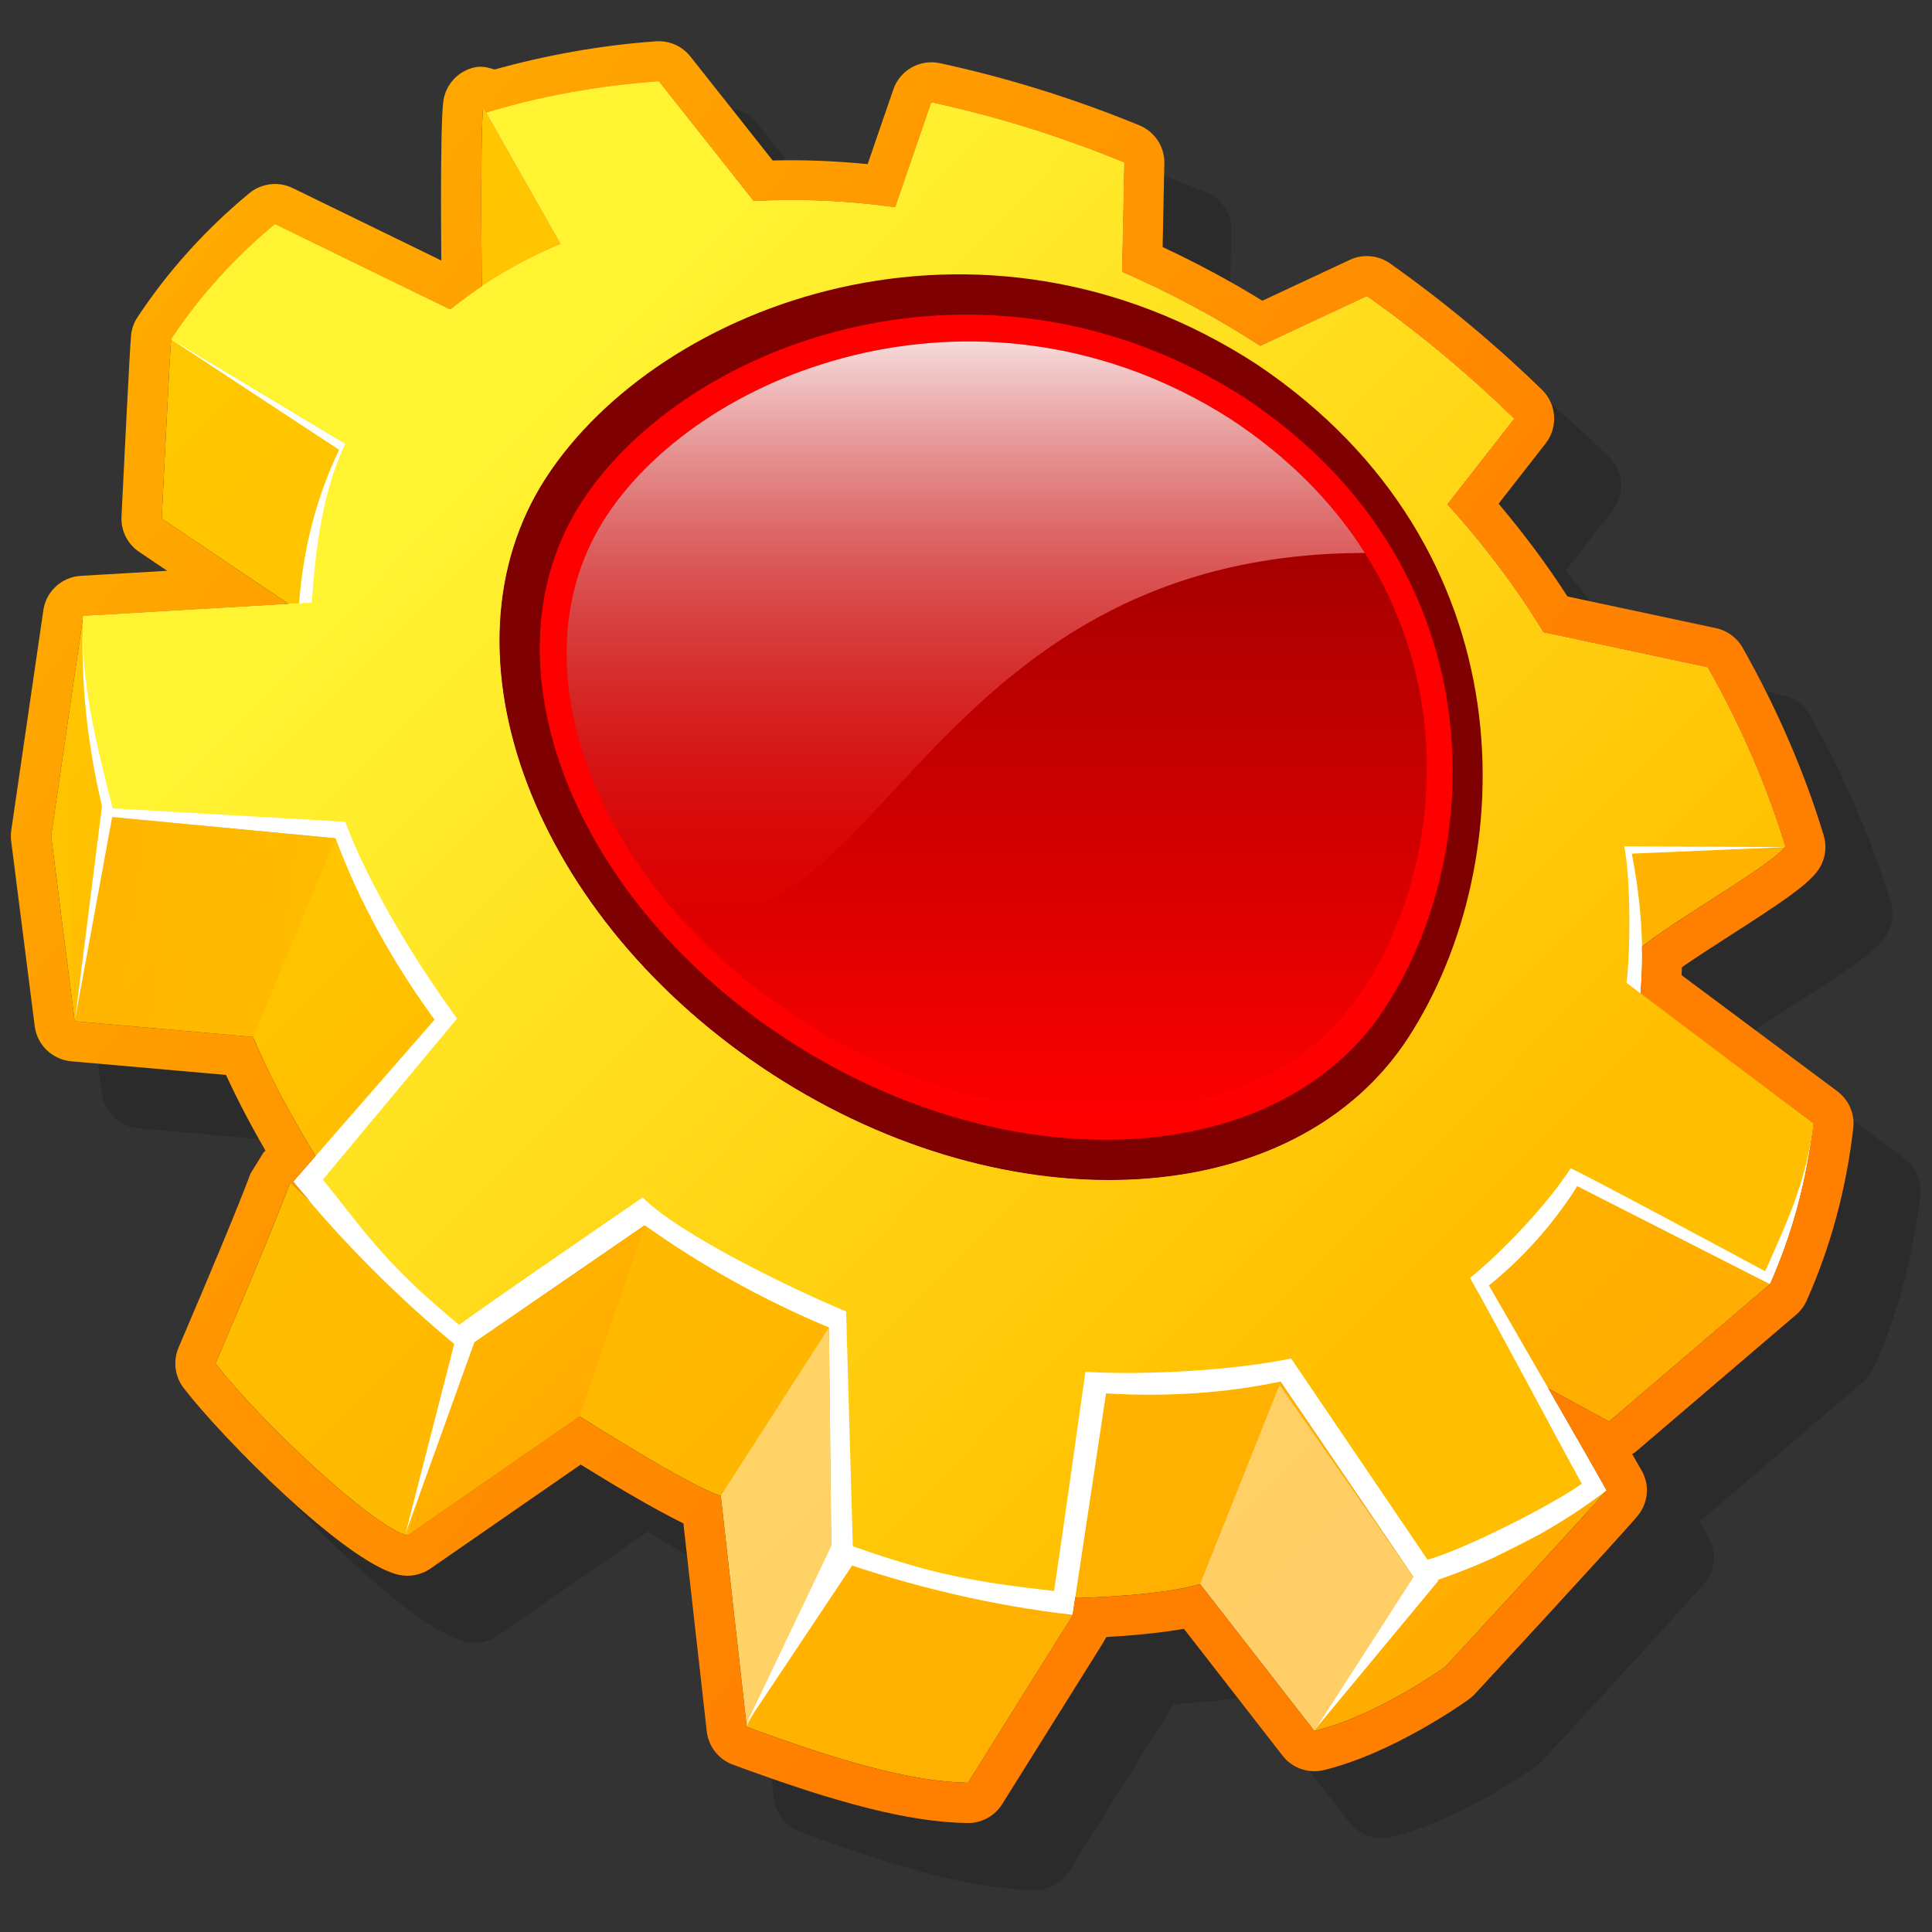 <?xml version="1.0" encoding="UTF-8" standalone="no"?>
<!DOCTYPE svg PUBLIC "-//W3C//DTD SVG 20010904//EN"
"http://www.w3.org/TR/2001/REC-SVG-20010904/DTD/svg10.dtd">
<!-- Created with Sodipodi ("http://www.sodipodi.com/") --><svg height="144pt" id="svg293" sodipodi:docbase="/home/kristof/Desktop/" sodipodi:docname="/home/kristof/Desktop/kexi_base6.svg" sodipodi:version="0.34" space="preserve" viewBox="0 0 144 144" width="144pt" xmlns="http://www.w3.org/2000/svg" xmlns:sodipodi="http://sodipodi.sourceforge.net/DTD/sodipodi-0.dtd" xmlns:xlink="http://www.w3.org/1999/xlink">
  <rect x="0" y="0" width="144" height="144" fill="#333333" stroke="none"/>
  <defs id="defs391">
    <linearGradient id="linearGradient895">
      <stop id="stop896" offset="0" style="stop-color:#ffffff;stop-opacity:1;"/>
      <stop id="stop897" offset="1" style="stop-color:#ff0000;stop-opacity:0;"/>
    </linearGradient>
    <linearGradient id="linearGradient891">
      <stop id="stop892" offset="0" style="stop-color:#7f0000;stop-opacity:1;"/>
      <stop id="stop893" offset="1" style="stop-color:#ff0000;stop-opacity:1;"/>
    </linearGradient>
    <linearGradient id="linearGradient166">
      <stop id="stop168" offset="0" style="stop-color:#ffa800;stop-opacity:1;"/>
      <stop id="stop167" offset="1" style="stop-color:#fff332;stop-opacity:1;"/>
    </linearGradient>
    <linearGradient id="linearGradient163">
      <stop id="stop165" offset="0" style="stop-color:#ffa800;stop-opacity:1;"/>
      <stop id="stop164" offset="1" style="stop-color:#ffcc00;stop-opacity:1;"/>
    </linearGradient>
    <linearGradient id="linearGradient160">
      <stop id="stop162" offset="0" style="stop-color:#ffa800;stop-opacity:1;"/>
      <stop id="stop161" offset="1" style="stop-color:#ffcc00;stop-opacity:1;"/>
    </linearGradient>
    <linearGradient id="linearGradient157">
      <stop id="stop159" offset="0" style="stop-color:#ffa800;stop-opacity:1;"/>
      <stop id="stop158" offset="1" style="stop-color:#ffcc00;stop-opacity:1;"/>
    </linearGradient>
    <linearGradient id="linearGradient154">
      <stop id="stop156" offset="0" style="stop-color:#ffa800;stop-opacity:1;"/>
      <stop id="stop155" offset="1" style="stop-color:#ffcc00;stop-opacity:1;"/>
    </linearGradient>
    <linearGradient id="linearGradient151">
      <stop id="stop153" offset="0" style="stop-color:#ffa800;stop-opacity:1;"/>
      <stop id="stop152" offset="1" style="stop-color:#ffcc00;stop-opacity:1;"/>
    </linearGradient>
    <linearGradient id="linearGradient148">
      <stop id="stop150" offset="0" style="stop-color:#ffa800;stop-opacity:1;"/>
      <stop id="stop149" offset="1" style="stop-color:#ffcc00;stop-opacity:1;"/>
    </linearGradient>
    <linearGradient id="linearGradient145">
      <stop id="stop147" offset="0" style="stop-color:#ffa800;stop-opacity:1;"/>
      <stop id="stop146" offset="1" style="stop-color:#ffcc00;stop-opacity:1;"/>
    </linearGradient>
    <linearGradient id="linearGradient142">
      <stop id="stop144" offset="0" style="stop-color:#ffa800;stop-opacity:1;"/>
      <stop id="stop143" offset="1" style="stop-color:#ffcc00;stop-opacity:1;"/>
    </linearGradient>
    <linearGradient id="linearGradient139">
      <stop id="stop141" offset="0" style="stop-color:#ffa800;stop-opacity:1;"/>
      <stop id="stop140" offset="1" style="stop-color:#ffcc00;stop-opacity:1;"/>
    </linearGradient>
    <linearGradient id="linearGradient136">
      <stop id="stop138" offset="0" style="stop-color:#ffa800;stop-opacity:1;"/>
      <stop id="stop137" offset="1" style="stop-color:#ffcc00;stop-opacity:1;"/>
    </linearGradient>
    <linearGradient id="linearGradient133">
      <stop id="stop135" offset="0" style="stop-color:#ffa800;stop-opacity:1;"/>
      <stop id="stop134" offset="1" style="stop-color:#ffcc00;stop-opacity:1;"/>
    </linearGradient>
    <linearGradient id="linearGradient130">
      <stop id="stop132" offset="0" style="stop-color:#ffa800;stop-opacity:1;"/>
      <stop id="stop131" offset="1" style="stop-color:#ffcc00;stop-opacity:1;"/>
    </linearGradient>
    <linearGradient id="linearGradient127">
      <stop id="stop129" offset="0" style="stop-color:#ff7f00;stop-opacity:1;"/>
      <stop id="stop128" offset="1" style="stop-color:#ffbf00;stop-opacity:1;"/>
    </linearGradient>
    <linearGradient id="linearGradient124">
      <stop id="stop126" offset="0" style="stop-color:#ffcd00;stop-opacity:1;"/>
      <stop id="stop125" offset="1" style="stop-color:#fff332;stop-opacity:1;"/>
    </linearGradient>
    <linearGradient id="linearGradient121">
      <stop id="stop123" offset="0" style="stop-color:#ffcd00;stop-opacity:1;"/>
      <stop id="stop122" offset="1" style="stop-color:#fff332;stop-opacity:1;"/>
    </linearGradient>
    <linearGradient id="linearGradient118">
      <stop id="stop120" offset="0" style="stop-color:#ffcd00;stop-opacity:1;"/>
      <stop id="stop119" offset="1" style="stop-color:#fff332;stop-opacity:1;"/>
    </linearGradient>
    <linearGradient id="linearGradient115">
      <stop id="stop117" offset="0" style="stop-color:#ffcd00;stop-opacity:1;"/>
      <stop id="stop116" offset="1" style="stop-color:#fff332;stop-opacity:1;"/>
    </linearGradient>
    <linearGradient id="linearGradient112">
      <stop id="stop114" offset="0" style="stop-color:#ffbf00;stop-opacity:1;"/>
      <stop id="stop113" offset="1" style="stop-color:#fff332;stop-opacity:1;"/>
    </linearGradient>
    <linearGradient id="linearGradient108">
      <stop id="stop110" offset="0" style="stop-color:#ffcd00;stop-opacity:1;"/>
      <stop id="stop109" offset="1" style="stop-color:#fff332;stop-opacity:1;"/>
    </linearGradient>
    <linearGradient id="linearGradient626">
      <stop id="stop627" offset="0" style="stop-color:#ff0000;stop-opacity:1;"/>
      <stop id="stop628" offset="1" style="stop-color:#ff771d;stop-opacity:1;"/>
    </linearGradient>
    <linearGradient id="linearGradient621">
      <stop id="stop623" offset="0" style="stop-color:#ff1a00;stop-opacity:1;"/>
      <stop id="stop622" offset="1" style="stop-color:#970000;stop-opacity:1;"/>
    </linearGradient>
    <linearGradient id="linearGradient625" x1="0.11" x2="0.11" xlink:href="#linearGradient891" y1="3.90625e-2" y2="0.977"/>
    <linearGradient gradientTransform="scale(1,1)" gradientUnits="userSpaceOnUse" id="linearGradient111" spreadMethod="pad" x1="126.131" x2="126.131" xlink:href="#linearGradient166" y1="96.336" y2="18.265"/>
    <linearGradient id="linearGradient898" x1="0.11" x2="0.11" xlink:href="#linearGradient895" y1="3.90625037e-2" y2="0.977"/>
  </defs>
  <sodipodi:namedview id="base"/>
  <g id="Layer_x0020_1" style="fill-rule:nonzero;clip-rule:nonzero;fill:#FFFFFF;stroke:#FFFFFF;stroke-width:0;stroke-miterlimit:4;">
    <path d="M144,144H0V0h144v144z" id="path295" style="fill:none;stroke:none;"/>
    <g id="g296" style="stroke:none;">
      <path d="M141.946,86.339c0,0-9.583-7.144-11.612-8.657c0.012-0.294,0.014-0.346,0.024-0.589c0.99-0.692,2.33-1.556,3.575-2.354c3.808-2.444,5.569-3.628,6.449-4.708c0.442-0.542,0.675-1.214,0.675-1.896c0-0.292-0.042-0.584-0.129-0.871      c-1.427-4.704-3.459-9.409-6.042-13.986c-0.422-0.749-1.145-1.28-1.985-1.459c0,0-10.194-2.176-11.073-2.363c-1.526-2.38-3.254-4.684-5.132-6.914c1.465-1.876,3.508-4.494,3.508-4.494c0.426-0.546,0.635-1.197,0.635-1.845c0-0.786-0.307-1.567-0.909-2.152      c-3.535-3.437-7.345-6.604-11.322-9.414c-0.88-0.622-2.025-0.724-3.001-0.268c0,0-4.592,2.146-6.515,3.044c-2.399-1.474-4.885-2.807-7.436-4.001c0.046-2.244,0.129-6.273,0.129-6.294c0-1.214-0.732-2.311-1.859-2.774c-4.843-1.992-9.847-3.551-14.873-4.635      c-1.485-0.32-2.975,0.52-3.469,1.957c0,0-1.129,3.283-1.915,5.566C67.274,17,64.907,16.9,62.591,16.961c-1.405-1.775-6.133-7.749-6.133-7.749c-0.615-0.777-1.574-1.2-2.563-1.131C49.719,8.375,45.7,9.12,41.861,10.178c-0.463-0.142-0.933-0.269-1.431-0.169      c-1.269,0.252-2.233,1.29-2.392,2.574c-0.125,1.016-0.167,3.89-0.167,7.191c0,1.511,0.01,3.091,0.023,4.643c-2.848-1.388-11.075-5.397-11.075-5.397c-1.058-0.516-2.328-0.369-3.235,0.38c-3.252,2.688-6.055,5.795-8.331,9.235c-0.265,0.4-0.43,0.858-0.481,1.335      c-0.094,0.879-0.573,10.581-0.718,13.533c-0.002,0.049-0.003,0.098-0.003,0.147c0,0.995,0.494,1.929,1.324,2.488c0,0,1.369,0.922,2.086,1.405c-3.138,0.184-6.438,0.377-6.438,0.377c-1.421,0.083-2.587,1.153-2.793,2.562L5.84,66.887      c-0.021,0.144-0.031,0.288-0.031,0.433c0,0.126,0.008,0.253,0.024,0.379L7.59,81.493c0.179,1.402,1.327,2.491,2.735,2.611c0,0,11.201,0.986,11.52,1.015c0.921,2.001,1.969,3.97,2.943,5.646c-0.052,0.069-0.118,0.084-0.167,0.165l-0.946,1.534      c-0.845,2.258-2.65,6.625-5.367,12.979c-0.162,0.379-0.242,0.78-0.242,1.179c0,0.648,0.21,1.291,0.617,1.823c2.807,3.67,11.993,12.969,15.994,13.923c0.829,0.197,1.702,0.033,2.403-0.452c0,0,8.722-6.038,11.201-7.755c2.149,1.334,5.337,3.25,7.654,4.383      c0.248,2.202,1.742,15.5,1.742,15.5c0.127,1.126,0.876,2.084,1.938,2.478c8.056,2.987,13.286,4.29,17.489,4.358c1.051,0.017,2.039-0.523,2.596-1.415l6.801-10.874c0.493-0.784,0.767-1.229,0.965-1.575c1.632-0.091,3.833-0.273,5.775-0.614      c1.229,1.58,7.355,9.457,7.355,9.457c0.723,0.93,1.924,1.351,3.069,1.075c5.195-1.249,10.589-5.115,10.816-5.278c0.162-0.117,0.312-0.25,0.447-0.396c0.431-0.466,10.582-11.445,12.104-13.242c0.474-0.559,0.72-1.248,0.72-1.941c0-0.501-0.128-1.004-0.391-1.463      c0,0-0.517-0.903-0.71-1.242c0.073-0.052,0.16-0.074,0.229-0.133l11.991-10.245c0.339-0.29,0.609-0.651,0.791-1.059c1.78-3.991,2.948-8.313,3.47-12.846c0.013-0.115,0.02-0.23,0.02-0.344c0-0.94-0.442-1.835-1.207-2.405z M94.708,91.046      c-9.713,2.066-21.49-0.58-31.501-7.08c-12.604-8.182-19.973-20.655-19.889-31.644c8.731-10.46,27.288-11.688,42.298-1.143c12.992,9.125,19.138,24.524,17.307,36.612c-2.38,1.494-5.133,2.598-8.215,3.254z" id="path297" style="opacity:0.15;fill:#000000;"/>
      <linearGradient gradientUnits="userSpaceOnUse" id="aigrd1" x1="72.903" x2="72.903" xlink:href="#linearGradient166" y1="-4.175" y2="62.41"/>
      <linearGradient gradientUnits="userSpaceOnUse" id="aigrd2" x1="106.852" x2="106.852" xlink:href="#linearGradient148" y1="78.406" y2="78.406"/>
      <path d="M106.852,78.406z" id="path305" style="fill:url(#aigrd2);"/>
      <linearGradient gradientUnits="userSpaceOnUse" id="aigrd3" x1="115.469" x2="115.469" xlink:href="#linearGradient124" y1="96.335" y2="18.266"/>
      <path d="M112.471,103.529c0,0.254,0.061,0.51,0.186,0.745c0,0,3.749,7.03,4.626,8.675c-0.043,0.049-0.116,0.136-0.185,0.218l1.368-0.693l-5.413-10.152c-0.04,0.033-0.086,0.052-0.122,0.089c-0.303,0.305-0.46,0.708-0.46,1.118z" id="path309" style="fill:url(#aigrd3);"/>
      <linearGradient gradientUnits="userSpaceOnUse" id="aigrd4" x1="126.132" x2="126.132" xlink:href="#linearGradient108" y1="96.336" y2="18.266"/>
      <path d="M132.09,81.941l-10.999-8.209l-0.212-3.823c-0.217,0.267-0.352,0.432-0.352,0.432c-0.23,0.283-0.355,0.638-0.355,1.001c0,0.029,0.001,0.059,0.001,0.088l0.142,2.544c0.026,0.468,0.26,0.902,0.635,1.182c0,0,9.119,6.805,10.421,7.778      c-0.177,1.307-1.086,7.998-1.415,10.416l0.491,0.246l1.642-11.654z" id="path313" style="fill:url(#linearGradient111);"/>
      <linearGradient gradientUnits="userSpaceOnUse" id="aigrd5" x1="136.383" x2="-6.857" xlink:href="#linearGradient154" y1="153.058" y2="9.818"/>
      <path d="M26.306,33.055l-8.973-6.675c-0.009,0.011-4.57-1.099-4.578-1.09c-0.092,0.861-0.704,13.36-0.704,13.36l11.19,7.536l3.064-13.131z" id="path317" style="fill:url(#aigrd5);"/>
      <linearGradient gradientUnits="userSpaceOnUse" id="aigrd6" x1="100.092" x2="-27.368" xlink:href="#linearGradient151" y1="161.631" y2="34.171"/>
      <path d="M61.79,98.94l-13.742-7.615l-13.586,9.342L21.664,88.126c-0.183,0.17,0.195-0.056-5.598,13.497c3.207,4.193,11.716,12.209,14.307,12.827c12.827-8.88,12.827-8.88,12.827-8.88s8.345,5.304,10.524,5.92c1.936,17.219,0,0,1.936,17.219      c6.78,2.514,12.274,4.103,16.495,4.171c7.793-12.522,7.765-12.334,7.793-12.522l-17.974-4.199L61.79,98.94z" id="path321" style="fill:url(#aigrd6);"/>
      <linearGradient gradientUnits="userSpaceOnUse" id="aigrd7" x1="122.38" x2="-8.173" xlink:href="#linearGradient163" y1="137.484" y2="6.93"/>
      <path d="M95.446,102.969l-13.01,0.885l-3.091,14.319c0.002,0,0.888,0.936,0.89,0.936c0,0,6.252-0.139,9.213-1.043c8.518,10.951,0,0,8.518,10.951c4.68-1.125,9.762-4.794,9.762-4.794s10.52-11.377,12.018-13.145l-13.936,7.124l-10.363-15.233z" id="path325" style="fill:url(#aigrd7);"/>
      <linearGradient gradientUnits="userSpaceOnUse" id="aigrd8" x1="175.345" x2="2.082" xlink:href="#linearGradient160" y1="114.981" y2="-58.282"/>
      <path d="M121.866,71.06c1.231-1.511,9.873-6.309,11.19-7.925l-11.634-0.069l0.444,7.994z" id="path329" style="fill:url(#aigrd8);"/>
      <linearGradient gradientUnits="userSpaceOnUse" id="aigrd9" x1="146.297" x2="-10.255" xlink:href="#linearGradient157" y1="124.143" y2="-32.409"/>
      <path d="M107.04,98.942l12.893,7.015l11.991-10.245l-14.396-8.396L107.04,98.942z" id="path333" style="fill:url(#aigrd9);"/>
      <linearGradient gradientUnits="userSpaceOnUse" id="aigrd10" x1="150.292" x2="11.982" xlink:href="#linearGradient145" y1="129.428" y2="-8.883"/>
      <path d="M36.016,7.951c-0.25,2.024-0.094,14.307-0.094,14.307c-0.001,0.008,0.001-0.008,0,0l5.896-4.068c0,0-5.801-10.239-5.802-10.239z" id="path337" style="fill:url(#aigrd10);"/>
      <linearGradient gradientUnits="userSpaceOnUse" id="aigrd11" x1="112.647" x2="-25.752" xlink:href="#linearGradient142" y1="166.654" y2="28.255"/>
      <path d="M25.015,62.481l-16.2-1.549L6.2,45.916L3.809,62.32l1.757,13.794c0,0,0,0,13.295,1.171c2.138,5.221,5.92,10.854,5.92,10.854l6.687-11.122l-6.453-14.536z" id="path341" style="fill:url(#aigrd11);"/>
      <linearGradient gradientUnits="userSpaceOnUse" id="aigrd12" x1="53.722" x2="-13.569" xlink:href="#linearGradient139" y1="108.854" y2="41.562"/>
      <path d="M6.2,45.916L5.048,61.498l0.518,14.616l2.223-15.27L6.2,45.916z" id="path345" style="fill:url(#aigrd12);"/>
      <linearGradient gradientUnits="userSpaceOnUse" id="aigrd13" x1="66.734" x2="8.119" xlink:href="#linearGradient136" y1="116.981" y2="58.366"/>
      <path d="M25.015,62.481l-6.154,14.804l6.249,10.854L32.392,76l-7.376-13.52z" id="path349" style="fill:url(#aigrd13);"/>
      <linearGradient gradientUnits="userSpaceOnUse" id="aigrd14" x1="42.561" x2="42.561" xlink:href="#linearGradient121" y1="121.809" y2="5.797"/>
      <path d="M48.886,5.797l-12.87,2.153l0.255,0.45c4.046-1.231,8.351-2.012,12.834-2.327l-0.22-0.277z" id="path353" style="fill:url(#aigrd14);"/>
      <linearGradient gradientUnits="userSpaceOnUse" id="aigrd15" x1="6.217" x2="135.467" xlink:href="#linearGradient118" y1="115.264" y2="115.264"/>
      <path d="M114.648,114.415c-1.104,0.56-2.261,1.145-3.356,1.699c1.155-0.524,2.271-1.093,3.356-1.699z" id="path357" style="fill:url(#aigrd15);"/>
      <linearGradient gradientUnits="userSpaceOnUse" id="aigrd16" x1="70.676" x2="70.676" xlink:href="#linearGradient115" y1="121.831" y2="5.8"/>
      <path d="M122.296,74.16l-0.017-0.2c0.069-0.901,0.115-1.81,0.115-2.73c0-2.471-0.265-5.016-0.772-7.608l11.435-0.487c-1.375-4.536-3.325-9.025-5.783-13.382c-2.799-0.599-10.558-2.253-12.243-2.613c-2.032-3.323-4.443-6.528-7.181-9.545      l4.99-6.392c-3.365-3.271-7.026-6.334-10.962-9.115l-7.944,3.712c-3.365-2.175-6.823-4.009-10.316-5.528l0.168-8.152c-4.776-1.964-9.591-3.447-14.364-4.477l-2.69,7.82c-3.603-0.498-7.144-0.653-10.561-0.461l-7.065-8.927c-4.483,0.314-8.788,1.095-12.834,2.327      l5.546,9.789c-3.018,1.267-5.792,2.896-8.255,4.89c-2.102-1.021-10.205-4.961-13.066-6.367c-2.966,2.452-5.576,5.307-7.741,8.579l12.525,8.231c-1.717,3.58-2.692,7.442-2.985,11.451L6.2,45.916c-0.226,4.868,0.324,9.889,1.589,14.928l17.226,1.637      c1.719,4.618,4.208,9.182,7.376,13.52L21.859,88.07c3.633,4.472,7.847,8.714,12.603,12.598l13.586-9.342l0.054,0.03c0.781,0.552,1.576,1.094,2.388,1.621c3.626,2.354,7.424,4.346,11.3,5.964l0.184,17.218c5.966,2.102,12.019,3.521,17.974,4.199      c0.632-4.201,2.375-15.751,2.489-16.503c4.491,0.267,8.876-0.01,13.01-0.885l10.363,15.233c1.902-0.601,3.733-1.296,5.483-2.088c1.095-0.554,2.251-1.139,3.356-1.699c1.799-1.002,3.499-2.116,5.097-3.336c-1.521-2.718-7.084-12.348-8.771-15.266      c2.494-2.028,4.642-4.407,6.396-7.112c0.064-0.098,0.117-0.202,0.18-0.3l14.374,7.311c1.673-3.752,2.745-7.765,3.229-11.967l-12.856-9.584z M104.967,77.334c-8.448,13.017-29.687,14.23-47.434,2.711C39.784,68.523,32.247,48.63,40.698,35.612      c8.45-13.019,29.688-14.232,47.437-2.711c17.748,11.524,25.285,31.415,16.832,44.433z" id="path361" style="fill:url(#aigrd16);"/>
      <path d="M122.296,74.16l-0.017-0.2c0.069-0.901,0.115-1.81,0.115-2.73c0-2.471-0.265-5.016-0.772-7.608l11.435-0.487c-1.375-4.536-3.325-9.025-5.783-13.382c-2.799-0.599-10.558-2.253-12.243-2.613c-2.032-3.323-4.443-6.528-7.181-9.545l4.99-6.392      c-3.365-3.271-7.026-6.334-10.962-9.115l-7.944,3.712c-3.365-2.175-6.823-4.009-10.316-5.528l0.168-8.152c-4.776-1.964-9.591-3.447-14.364-4.477l-2.69,7.82c-3.603-0.498-7.144-0.653-10.561-0.461l-7.065-8.927c-4.483,0.314-8.788,1.095-12.834,2.327l5.546,9.789      c-3.018,1.267-5.792,2.896-8.255,4.89c-2.102-1.021-10.205-4.961-13.066-6.367c-2.966,2.452-5.576,5.307-7.741,8.579l12.525,8.231c-1.717,3.58-2.692,7.442-2.985,11.451L6.2,45.916c-0.226,4.868,0.324,9.889,1.589,14.928l17.226,1.637      c1.719,4.618,4.208,9.182,7.376,13.52L21.859,88.07c3.633,4.472,7.847,8.714,12.603,12.598l13.586-9.342l0.054,0.03c0.781,0.552,1.576,1.094,2.388,1.621c3.626,2.354,7.424,4.346,11.3,5.964l0.184,17.218c5.966,2.102,12.019,3.521,17.974,4.199      c0.632-4.201,2.375-15.751,2.489-16.503c4.491,0.267,8.876-0.01,13.01-0.885l10.363,15.233c1.902-0.601,3.733-1.296,5.483-2.088c1.095-0.554,2.251-1.139,3.356-1.699c1.799-1.002,3.499-2.116,5.097-3.336c-1.521-2.718-7.084-12.348-8.771-15.266      c2.494-2.028,4.642-4.407,6.396-7.112c0.064-0.098,0.117-0.202,0.18-0.3l14.374,7.311c1.673-3.752,2.745-7.765,3.229-11.967l-12.856-9.584z M104.967,77.334c-8.448,13.017-29.687,14.23-47.434,2.711C39.784,68.523,32.247,48.63,40.698,35.612      c8.45-13.019,29.688-14.232,47.437-2.711c17.748,11.524,25.285,31.415,16.832,44.433z" id="path362"/>
      <linearGradient gradientUnits="userSpaceOnUse" id="aigrd17" x1="46.714" x2="7.721" xlink:href="#linearGradient133" y1="110.392" y2="71.398"/>
      <path d="M34.461,100.668l-4.089,13.781l12.827-8.88l4.849-14.243l-13.586,9.342z" id="path366" style="fill:url(#aigrd17);"/>
      <path d="M53.723,111.489L61.79,98.94l0.184,17.218l-6.315,12.55l-1.936-17.219z" id="path367" style="opacity:0.4;"/>
      <path d="M95.368,103.226l-5.92,14.84l8.518,10.951l7.844-10.815l-10.441-14.977z" id="path368" style="opacity:0.4;"/>
      <linearGradient gradientUnits="userSpaceOnUse" id="aigrd18" x1="6.598" x2="47.221" xlink:href="#linearGradient130" y1="68.168" y2="73.443"/>
      <path d="M7.789,60.844l-2.223,15.27l13.295,1.171l6.154-14.804L7.789,60.844z" id="path372" style="opacity:0.5;fill:url(#aigrd18);"/>
      <path d="M78.891,48.635c-12.729-8.941-29.232-8.926-37.496-0.202c0.413,10.034,7.507,20.918,18.444,28.018h0c9.357,6.076,20.29,8.566,29.242,6.662c2.197-0.468,4.167-1.258,5.982-2.226c0.08-0.847,0.188-1.688,0.188-2.547      c0-10.912-6.335-22.664-16.361-29.705z" id="path373" style="fill:none;"/>
      <linearGradient gradientUnits="userSpaceOnUse" id="aigrd19" x1="95.311" x2="-32.409" xlink:href="#linearGradient127" y1="91.099" y2="-8.183"/>
      <path d="M136.946,81.339c0,0-9.583-7.144-11.612-8.657c0.012-0.294,0.014-0.346,0.024-0.589c0.99-0.692,2.33-1.556,3.575-2.354c3.808-2.444,5.569-3.628,6.449-4.708c0.442-0.542,0.675-1.214,0.675-1.896c0-0.292-0.042-0.584-0.129-0.871      c-1.427-4.704-3.459-9.409-6.042-13.986c-0.422-0.749-1.145-1.28-1.985-1.459c0,0-10.194-2.176-11.073-2.363c-1.526-2.38-3.254-4.684-5.132-6.914c1.465-1.876,3.508-4.494,3.508-4.494c0.426-0.546,0.635-1.197,0.635-1.845c0-0.786-0.307-1.567-0.909-2.152      c-3.535-3.437-7.345-6.604-11.322-9.414c-0.88-0.622-2.025-0.724-3.001-0.268c0,0-4.592,2.146-6.515,3.044c-2.399-1.474-4.885-2.807-7.436-4.001c0.046-2.244,0.129-6.273,0.129-6.294c0-1.214-0.732-2.311-1.859-2.774c-4.843-1.992-9.847-3.551-14.873-4.635      c-1.485-0.32-2.975,0.52-3.469,1.957c0,0-1.129,3.283-1.915,5.566C62.274,12,59.907,11.9,57.591,11.961c-1.405-1.775-6.133-7.749-6.133-7.749c-0.615-0.777-1.574-1.2-2.563-1.131C44.719,3.375,40.7,4.12,36.861,5.178c-0.463-0.142-0.933-0.269-1.431-0.169      c-1.269,0.252-2.233,1.29-2.392,2.574c-0.125,1.016-0.167,3.89-0.167,7.191c0,1.511,0.01,3.091,0.023,4.643c-2.848-1.388-11.075-5.397-11.075-5.397c-1.058-0.516-2.328-0.369-3.235,0.38c-3.252,2.688-6.055,5.795-8.331,9.235c-0.265,0.4-0.43,0.858-0.481,1.335      C9.678,25.85,9.199,35.551,9.055,38.504c-0.002,0.049-0.003,0.098-0.003,0.147c0,0.995,0.494,1.929,1.324,2.488c0,0,1.369,0.922,2.086,1.405c-3.138,0.184-6.438,0.377-6.438,0.377c-1.421,0.083-2.587,1.153-2.793,2.562L0.84,61.887      c-0.021,0.144-0.031,0.288-0.031,0.433c0,0.126,0.008,0.253,0.024,0.379L2.59,76.493c0.179,1.402,1.327,2.491,2.735,2.611c0,0,11.201,0.986,11.52,1.015c0.921,2.001,1.969,3.97,2.943,5.646c-0.052,0.069-0.118,0.084-0.167,0.165l-0.946,1.534      c-0.845,2.258-2.65,6.625-5.367,12.979c-0.162,0.379-0.242,0.78-0.242,1.179c0,0.648,0.21,1.291,0.617,1.823c2.807,3.67,11.993,12.969,15.994,13.923c0.829,0.197,1.702,0.033,2.403-0.452c0,0,8.722-6.038,11.201-7.755c2.149,1.334,5.337,3.25,7.654,4.383      c0.248,2.202,1.742,15.5,1.742,15.5c0.127,1.126,0.876,2.084,1.938,2.478c8.056,2.987,13.286,4.29,17.489,4.358c1.051,0.017,2.039-0.523,2.596-1.415l6.801-10.874c0.493-0.784,0.767-1.229,0.965-1.575c1.632-0.091,3.833-0.273,5.775-0.614      c1.229,1.58,7.355,9.457,7.355,9.457c0.723,0.93,1.924,1.351,3.069,1.075c5.195-1.249,10.589-5.115,10.816-5.278c0.162-0.117,0.312-0.25,0.447-0.396c0.431-0.466,10.582-11.445,12.104-13.242c0.474-0.559,0.72-1.248,0.72-1.941c0-0.501-0.128-1.004-0.391-1.463      c0,0-0.517-0.903-0.71-1.242c0.073-0.052,0.16-0.074,0.229-0.133l11.991-10.245c0.339-0.29,0.609-0.651,0.791-1.059c1.78-3.991,2.948-8.313,3.47-12.846c0.013-0.115,0.02-0.23,0.02-0.344c0-0.94-0.442-1.835-1.207-2.405z M131.923,95.712l-11.991,10.245      l-4.525-2.462c1.797,3.121,3.576,6.221,4.338,7.584c-1.498,1.768-12.018,13.145-12.018,13.145s-5.082,3.669-9.762,4.794c-8.518-10.951,0,0-8.518-10.951c-2.961,0.904-9.213,1.043-9.213,1.043c0,0-0.037-0.039-0.086-0.09c-0.075,0.499-0.143,0.95-0.202,1.338      c-0.028,0.188,0,0-7.793,12.522c-4.221-0.068-9.715-1.658-16.495-4.171c-1.936-17.219,0,0-1.936-17.219c-2.179-0.617-10.524-5.92-10.524-5.92s0,0-12.827,8.88c-2.59-0.617-11.1-8.634-14.307-12.827c5.793-13.553,5.416-13.327,5.598-13.497l1.512,1.482      c-0.438-0.513-0.895-1.019-1.317-1.538l1.664-1.907c-1.295-2.101-3.308-5.57-4.662-8.878l-2.509-0.221c-0.795-0.07-1.528-0.134-2.21-0.194L12.9,76.76c-0.491-0.043-0.948-0.083-1.375-0.121l-1.367-0.121c-0.813-0.071-1.484-0.13-2.034-0.179L7.228,76.26      c-0.125-0.011-0.237-0.021-0.344-0.03l-0.497-0.044c-0.077-0.007-0.147-0.013-0.211-0.019l-0.277-0.024c-0.093-0.008-0.161-0.014-0.209-0.019l-0.108-0.009c-0.015-0.001-0.016-0.001-0.016-0.001L3.809,62.32L6.2,45.916l15.308-0.897l-9.456-6.368      c0,0,0.612-12.499,0.704-13.36c2.165-3.271,4.775-6.127,7.741-8.579c2.861,1.406,10.964,5.346,13.066,6.367c0.752-0.608,1.542-1.171,2.35-1.712c-0.03-2.854-0.105-11.723,0.104-13.417c0,0,0.093,0.165,0.255,0.45c4.046-1.231,8.351-2.012,12.834-2.327      l7.065,8.927c3.417-0.192,6.958-0.037,10.561,0.461l2.69-7.82c4.773,1.029,9.588,2.513,14.364,4.477l-0.168,8.152c3.493,1.519,6.951,3.354,10.316,5.528l7.944-3.712c3.936,2.78,7.597,5.844,10.962,9.115l-4.99,6.392c2.738,3.018,5.149,6.223,7.181,9.545      c1.686,0.36,9.444,2.014,12.243,2.613c2.458,4.357,4.408,8.847,5.783,13.382c-1.201,1.473-8.464,5.58-10.68,7.442c0.004,0.217,0.017,0.437,0.017,0.653c0,0.921-0.045,1.83-0.115,2.73l0.017,0.2l12.856,9.584c-0.484,4.203-1.556,8.215-3.229,11.967z" id="path377" style="fill:url(#aigrd19);"/>
      <linearGradient gradientUnits="userSpaceOnUse" id="aigrd20" x1="19.147" x2="97.641" xlink:href="#linearGradient621" y1="2.486" y2="80.981"/>
      <linearGradient gradientUnits="userSpaceOnUse" id="aigrd21" x1="105.202" x2="39.036" xlink:href="#linearGradient112" y1="96.159" y2="31.005"/>
      <path d="M121.231,73.251c0.285-2.209,0.34-7.574-0.167-10.167l11.992,0.051c-1.375-4.536-3.325-9.025-5.783-13.382c-2.799-0.599-10.558-2.253-12.243-2.613c-2.032-3.323-4.443-6.528-7.181-9.545l4.99-6.392c-3.365-3.271-7.026-6.334-10.962-9.115      l-7.944,3.712c-3.365-2.175-6.823-4.009-10.316-5.528l0.168-8.152c-4.776-1.964-9.591-3.447-14.364-4.477l-2.69,7.82c-3.603-0.498-7.144-0.653-10.561-0.461l-7.065-8.927c-4.483,0.314-8.788,1.095-12.834,2.327l5.546,9.789c-3.018,1.267-5.792,2.896-8.255,4.89      c-2.102-1.021-10.205-4.961-13.066-6.367c-2.966,2.452-5.576,5.307-7.741,8.579l12.976,7.793c-1.717,3.58-2.207,7.825-2.5,11.833L6.2,45.916c-0.226,4.868,0.933,9.296,2.198,14.335l17.333,1c1.719,4.618,5.165,10.329,8.333,14.667l-10,12      c2.903,3.574,4.552,6.248,10.167,10.833c0,0-0.167,0,13.667-9.5c2.833,2.833,11.291,6.882,15.167,8.5l0.5,17.5c5.966,2.102,9.045,2.655,15,3.333c0.632-4.201,2.219-15.581,2.333-16.333c4.491,0.267,11.2-0.125,15.333-1l10.167,15c3-0.833,9.902-4.446,11.5-5.667      c-1.521-2.718-6.646-12.415-8.333-15.333c2.494-2.028,5.746-5.462,7.5-8.167c0.064-0.098,14.5,7.667,14.5,7.667c1.673-3.752,3.104-6.804,3.588-11.006l-13.922-10.494z M104.967,77.334c-8.448,13.017-29.687,14.23-47.434,2.711      C39.784,68.523,32.247,48.63,40.698,35.612c8.45-13.019,29.688-14.232,47.437-2.711c17.748,11.524,25.285,31.415,16.832,44.433z" id="path385" style="fill:url(#aigrd21);"/>
      <path d="M62.231,114.667l-6.625,13.875l8-12l-1.375-1.875z" id="path386"/>
      <path d="M105.356,117.542l-7.25,11.25l9.125-11l-1.875-0.25z" id="path387"/>
      <path d="M33.856,100.167l-3.625,14.125l5.125-14.25l-1.5,0.125z" id="path388"/>
      <path d="M7.606,60.042l-2,15.875l2.75-15l-0.75-0.875z" id="path389"/>
    </g>
  </g>
  <path d="M 121.231 73.251 L 121.231 73.251 z M 104.967 77.334 C 96.519 90.351 75.28 91.564 57.533 80.045 C 39.784 68.523 32.247 48.63 40.698 35.612 C 49.148 22.593 72.96 13.658 93.712 27.181 C 114.034 40.85 113.42 64.316 104.967 77.334 L 104.967 77.334 z " id="path731" sodipodi:nodetypes="cccccccc" style="fill:#7f0000;stroke:none;fill-rule:nonzero;clip-rule:nonzero;stroke-width:0;stroke-miterlimit:4;fill-opacity:1;"/>
  <path d="M 118.23 71.559 L 118.23 71.559 z M 103.127 75.279 C 95.283 87.138 75.56 88.243 59.081 77.749 C 42.599 67.251 35.6 49.127 43.448 37.266 C 51.294 25.405 73.406 17.264 92.676 29.585 C 111.547 42.039 110.977 63.418 103.127 75.279 L 103.127 75.279 z " id="path889" sodipodi:nodetypes="cccccccc" style="fill:#ff0000;stroke:none;fill-rule:nonzero;clip-rule:nonzero;stroke-width:0;stroke-miterlimit:4;fill-opacity:1;"/>
  <path d="M 115.73 70.43 L 115.73 70.43 z M 101.499 73.908 C 94.107 84.996 75.522 86.029 59.993 76.217 C 44.462 66.402 37.867 49.457 45.262 38.368 C 52.656 27.278 73.492 19.667 91.65 31.186 C 109.432 42.83 108.895 62.819 101.499 73.908 L 101.499 73.908 z " id="path890" sodipodi:nodetypes="cccccccc" style="fill:url(#linearGradient625);stroke:none;fill-rule:nonzero;clip-rule:nonzero;stroke-width:0;stroke-miterlimit:4;fill-opacity:1;"/>
  <path d="M 50.1 67.722 C 47.413 64.58 45.364 61.195 44.031 57.77 C 42.698 54.346 42.081 50.881 42.26 47.58 C 42.439 44.278 43.414 41.14 45.262 38.368 C 52.656 27.278 73.492 19.667 91.65 31.186 C 96.096 34.097 99.396 37.529 101.731 41.214 C 68.754 41.23 65.168 72.24 50.1 67.722 z M 115.73 70.43 L 115.73 70.43 z " id="path894" sodipodi:nodetypes="csscccccc" style="fill:url(#linearGradient898);stroke:none;fill-rule:nonzero;clip-rule:nonzero;stroke-width:0;stroke-miterlimit:4;fill-opacity:1;"/>
</svg>
